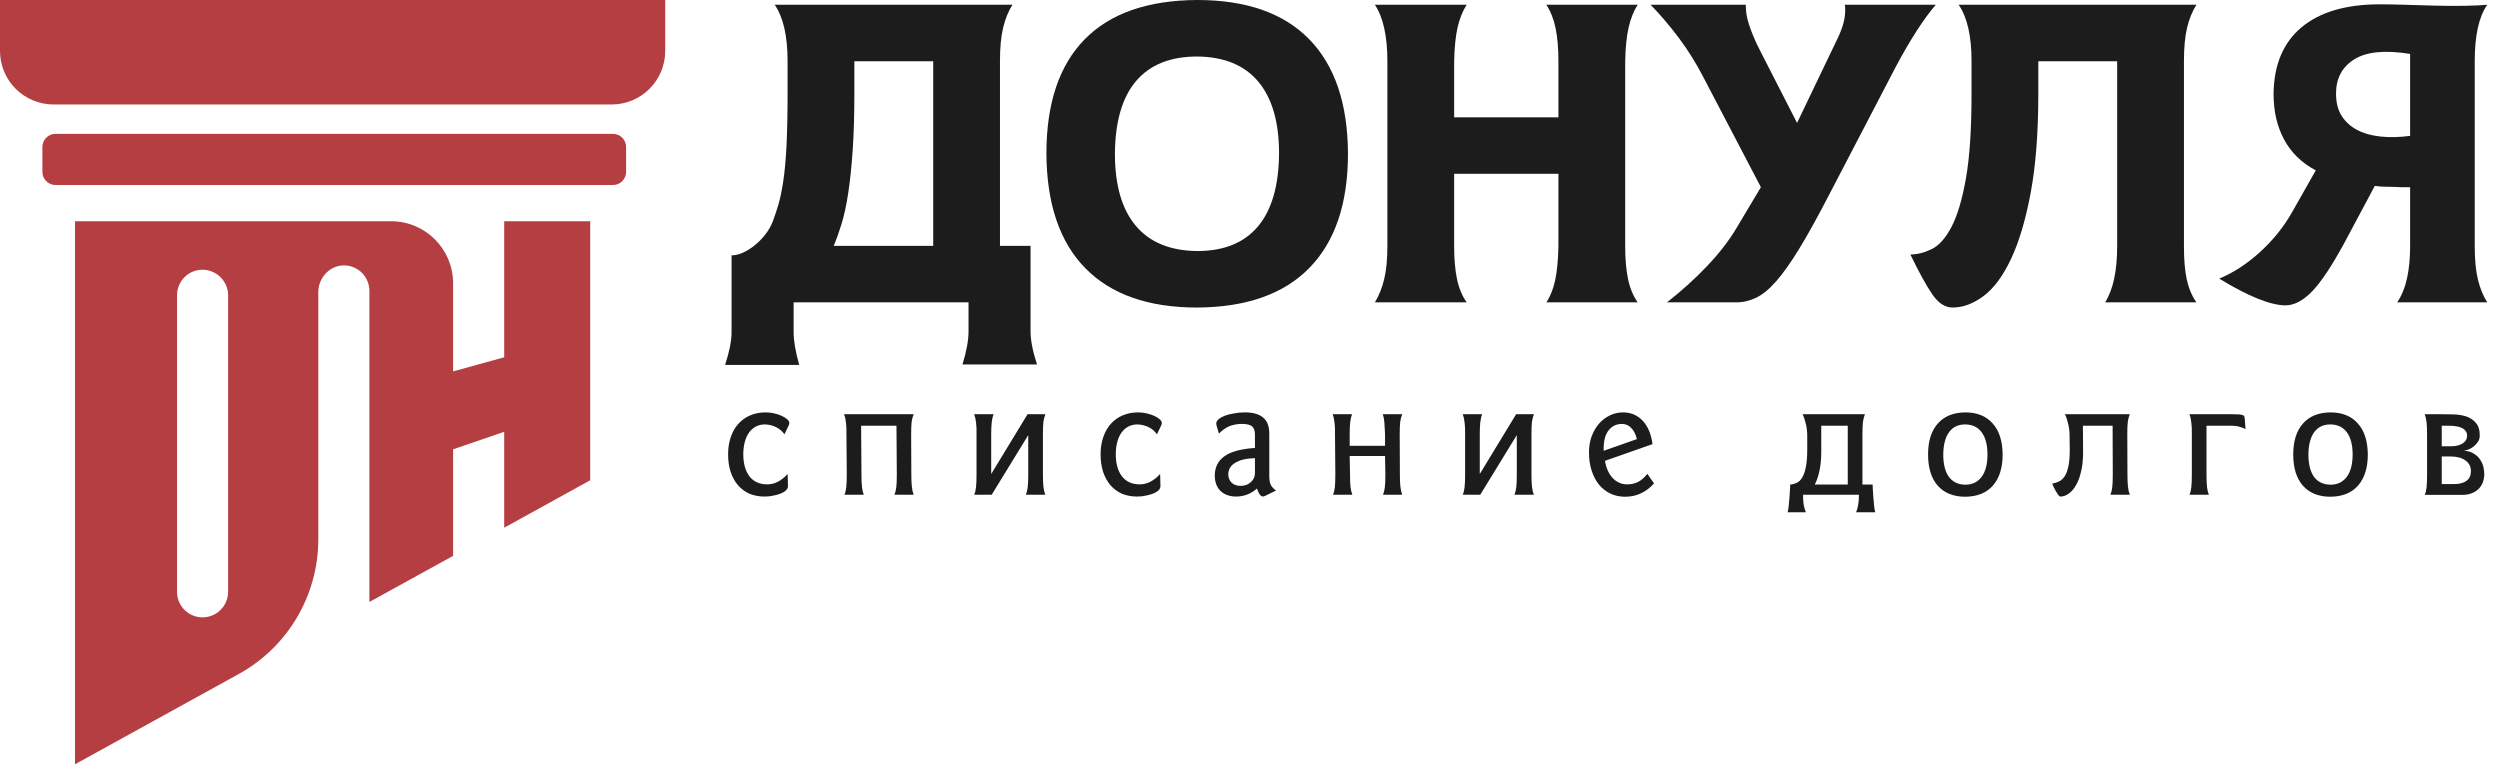 <svg width="156" height="48" viewBox="0 0 156 48" fill="none" xmlns="http://www.w3.org/2000/svg">
<g clip-path="url(#clip0_356_4066)">
<path d="M58.232 3.822H53.312V5.836C53.312 7.215 53.276 8.414 53.204 9.434C53.132 10.454 53.038 11.341 52.922 12.093C52.806 12.844 52.667 13.48 52.505 13.999C52.344 14.518 52.183 14.966 52.022 15.341H58.232V3.822ZM60.059 22.743C60.31 21.918 60.436 21.236 60.436 20.698V18.867H49.522V20.725C49.522 21.263 49.638 21.945 49.871 22.77H45.247C45.516 21.945 45.65 21.263 45.65 20.725V15.934C45.883 15.934 46.125 15.876 46.376 15.759C46.627 15.642 46.869 15.49 47.102 15.301C47.335 15.113 47.55 14.893 47.747 14.642C47.944 14.391 48.096 14.13 48.204 13.861C48.329 13.538 48.45 13.179 48.567 12.785C48.684 12.39 48.786 11.897 48.876 11.304C48.966 10.712 49.033 9.977 49.078 9.097C49.122 8.218 49.145 7.132 49.145 5.84V3.822C49.145 2.243 48.876 1.068 48.339 0.296H63.178C62.926 0.691 62.734 1.162 62.6 1.709C62.465 2.257 62.398 2.961 62.398 3.822V15.341H64.307V20.69C64.307 21.23 64.441 21.915 64.71 22.743H60.059Z" fill="#1C1C1C"/>
<path d="M70.901 5.046C70.031 6.06 69.588 7.572 69.571 9.582C69.571 11.556 70.005 13.059 70.874 14.09C71.743 15.122 73.02 15.647 74.705 15.665C76.372 15.665 77.635 15.153 78.495 14.13C79.356 13.108 79.795 11.591 79.813 9.582C79.813 7.626 79.383 6.132 78.522 5.1C77.662 4.069 76.389 3.544 74.705 3.526C73.038 3.526 71.77 4.033 70.901 5.046ZM81.695 2.449C83.29 4.082 84.096 6.459 84.114 9.582C84.114 12.686 83.316 15.059 81.721 16.701C80.126 18.343 77.787 19.172 74.705 19.191C71.658 19.191 69.332 18.374 67.729 16.741C66.125 15.109 65.314 12.722 65.296 9.582C65.296 6.459 66.089 4.087 67.675 2.463C69.261 0.839 71.604 0.018 74.705 0C77.769 0 80.099 0.817 81.695 2.449Z" fill="#1C1C1C"/>
<path d="M91.519 0.296C91.268 0.691 91.079 1.162 90.954 1.709C90.829 2.257 90.757 2.961 90.739 3.822V7.321H97.245V3.822C97.245 3.015 97.187 2.328 97.07 1.763C96.953 1.198 96.761 0.709 96.492 0.296H102.192C101.94 0.691 101.752 1.162 101.627 1.709C101.501 2.257 101.429 2.961 101.412 3.822V15.368C101.412 16.158 101.47 16.835 101.587 17.401C101.703 17.966 101.905 18.455 102.192 18.867H96.492C96.743 18.491 96.926 18.029 97.043 17.481C97.16 16.934 97.227 16.23 97.245 15.368V10.847H90.739V15.368C90.739 16.158 90.797 16.835 90.914 17.401C91.031 17.966 91.232 18.455 91.519 18.867H85.793C86.044 18.455 86.237 17.975 86.371 17.428C86.506 16.88 86.573 16.194 86.573 15.368V3.822C86.573 2.261 86.313 1.086 85.793 0.296H91.519Z" fill="#1C1C1C"/>
<path d="M108.938 0.296C108.938 0.493 108.951 0.686 108.978 0.875C109.006 1.063 109.054 1.269 109.126 1.494C109.198 1.718 109.292 1.974 109.409 2.261C109.525 2.548 109.681 2.88 109.879 3.257L112.137 7.67L114.718 2.288C114.915 1.857 115.04 1.48 115.094 1.157C115.148 0.834 115.157 0.548 115.121 0.296H120.794C120.435 0.709 120.041 1.247 119.61 1.911C119.18 2.575 118.732 3.347 118.266 4.226L114.019 12.381C113.356 13.655 112.769 14.709 112.258 15.544C111.748 16.378 111.277 17.042 110.847 17.535C110.417 18.029 110 18.374 109.597 18.571C109.194 18.769 108.777 18.867 108.347 18.867H104.019C104.933 18.15 105.761 17.401 106.505 16.62C107.249 15.839 107.854 15.064 108.32 14.292L109.879 11.681L106.277 4.791C105.829 3.93 105.327 3.127 104.771 2.382C104.216 1.638 103.624 0.942 102.997 0.296H108.938Z" fill="#1C1C1C"/>
<path d="M120.578 18.37C120.202 17.823 119.745 16.993 119.207 15.88C119.637 15.88 120.081 15.768 120.538 15.544C120.995 15.319 121.407 14.857 121.774 14.157C122.141 13.457 122.442 12.448 122.675 11.129C122.908 9.81 123.024 8.047 123.024 5.84V3.822C123.024 2.243 122.755 1.068 122.218 0.296H137.057C136.806 0.691 136.613 1.162 136.479 1.709C136.345 2.257 136.278 2.961 136.278 3.822V15.368C136.278 16.194 136.335 16.88 136.452 17.428C136.569 17.975 136.77 18.455 137.057 18.867H131.358C131.859 18.078 132.111 16.912 132.111 15.368V3.822H127.191V5.84C127.191 8.263 127.033 10.322 126.717 12.017C126.402 13.713 125.991 15.095 125.486 16.162C124.982 17.23 124.409 18.002 123.769 18.477C123.129 18.952 122.487 19.19 121.842 19.19C121.375 19.19 120.954 18.917 120.578 18.37Z" fill="#1C1C1C"/>
<path d="M150.391 8.478V3.364C148.832 3.113 147.672 3.226 146.91 3.7C146.148 4.176 145.768 4.89 145.768 5.84C145.768 6.397 145.884 6.859 146.117 7.226C146.35 7.594 146.668 7.886 147.072 8.101C147.475 8.317 147.958 8.456 148.523 8.518C149.087 8.582 149.71 8.568 150.391 8.478ZM144.504 10.632C143.626 10.165 142.967 9.524 142.528 8.707C142.089 7.891 141.87 6.944 141.87 5.868C141.887 4.055 142.468 2.669 143.61 1.709C144.754 0.749 146.387 0.269 148.511 0.269C148.907 0.269 149.406 0.278 150.01 0.296C150.612 0.314 151.238 0.332 151.886 0.35C152.533 0.368 153.159 0.372 153.762 0.363C154.364 0.354 154.845 0.332 155.203 0.296C154.683 1.049 154.424 2.216 154.424 3.795V15.368C154.424 16.212 154.491 16.907 154.625 17.454C154.76 18.002 154.952 18.473 155.203 18.867H149.585C149.871 18.437 150.077 17.93 150.203 17.347C150.329 16.764 150.391 16.104 150.391 15.368V11.681H149.827C149.504 11.663 149.208 11.654 148.94 11.654C148.671 11.654 148.42 11.636 148.187 11.6L146.305 15.126C145.516 16.58 144.84 17.598 144.276 18.181C143.711 18.764 143.151 19.056 142.595 19.056C141.645 19.038 140.274 18.482 138.482 17.387C139.378 17.011 140.23 16.454 141.036 15.718C141.843 14.983 142.505 14.157 143.025 13.242L144.504 10.632Z" fill="#1C1C1C"/>
<path d="M49.253 26.39C49.253 26.314 49.208 26.237 49.118 26.161C49.035 26.084 48.923 26.015 48.785 25.952C48.653 25.89 48.497 25.838 48.316 25.796C48.143 25.754 47.963 25.733 47.775 25.733C47.421 25.733 47.099 25.796 46.807 25.921C46.516 26.046 46.27 26.223 46.069 26.452C45.867 26.675 45.711 26.949 45.6 27.276C45.489 27.595 45.434 27.953 45.434 28.349C45.434 28.752 45.486 29.116 45.59 29.443C45.701 29.77 45.853 30.047 46.048 30.277C46.249 30.506 46.488 30.683 46.766 30.808C47.05 30.926 47.366 30.985 47.713 30.985C47.914 30.985 48.102 30.964 48.275 30.923C48.455 30.888 48.611 30.843 48.743 30.787C48.875 30.732 48.979 30.666 49.056 30.589C49.132 30.506 49.17 30.422 49.17 30.339L49.149 29.578C48.941 29.801 48.733 29.964 48.525 30.068C48.323 30.172 48.105 30.224 47.869 30.224C47.397 30.224 47.029 30.058 46.766 29.724C46.509 29.384 46.381 28.919 46.381 28.328C46.388 27.752 46.513 27.3 46.755 26.973C47.005 26.647 47.331 26.484 47.734 26.484C47.976 26.491 48.205 26.546 48.42 26.65C48.636 26.755 48.813 26.904 48.951 27.099L49.18 26.619C49.215 26.55 49.236 26.501 49.243 26.473C49.249 26.445 49.253 26.418 49.253 26.39ZM57.012 25.848H52.672C52.728 25.994 52.766 26.164 52.787 26.359C52.814 26.553 52.825 26.796 52.818 27.088L52.839 29.62C52.839 29.954 52.828 30.214 52.807 30.402C52.787 30.589 52.748 30.745 52.693 30.87H53.9C53.845 30.732 53.807 30.568 53.786 30.381C53.765 30.186 53.755 29.933 53.755 29.62L53.734 26.567H55.94L55.961 29.62C55.961 29.954 55.951 30.211 55.93 30.391C55.909 30.572 55.871 30.732 55.815 30.87H57.012C56.957 30.725 56.919 30.555 56.898 30.36C56.877 30.165 56.867 29.919 56.867 29.62L56.856 27.088C56.856 26.755 56.867 26.498 56.887 26.317C56.915 26.136 56.957 25.98 57.012 25.848ZM65.234 25.848H64.12L61.851 29.578V27.088C61.851 26.796 61.861 26.553 61.883 26.359C61.903 26.164 61.941 25.994 61.997 25.848H60.79C60.845 25.994 60.883 26.164 60.904 26.359C60.932 26.553 60.942 26.796 60.935 27.088V29.62C60.935 29.954 60.925 30.214 60.904 30.402C60.883 30.589 60.845 30.745 60.79 30.87H61.883L64.162 27.151V29.62C64.162 29.954 64.151 30.211 64.13 30.391C64.11 30.572 64.071 30.732 64.016 30.87H65.224C65.168 30.725 65.129 30.555 65.109 30.36C65.088 30.165 65.078 29.919 65.078 29.62V27.088C65.078 26.755 65.088 26.498 65.109 26.317C65.137 26.136 65.178 25.98 65.234 25.848ZM72.496 26.39C72.496 26.314 72.451 26.237 72.361 26.161C72.278 26.084 72.167 26.015 72.028 25.952C71.896 25.89 71.74 25.838 71.56 25.796C71.386 25.754 71.206 25.733 71.018 25.733C70.665 25.733 70.342 25.796 70.051 25.921C69.759 26.046 69.513 26.223 69.312 26.452C69.111 26.675 68.954 26.949 68.844 27.276C68.732 27.595 68.677 27.953 68.677 28.349C68.677 28.752 68.729 29.116 68.833 29.443C68.944 29.77 69.097 30.047 69.291 30.277C69.492 30.506 69.731 30.683 70.009 30.808C70.293 30.926 70.609 30.985 70.956 30.985C71.157 30.985 71.344 30.964 71.518 30.923C71.698 30.888 71.855 30.843 71.986 30.787C72.118 30.732 72.222 30.666 72.299 30.589C72.375 30.506 72.413 30.422 72.413 30.339L72.392 29.578C72.184 29.801 71.976 29.964 71.768 30.068C71.567 30.172 71.348 30.224 71.112 30.224C70.641 30.224 70.273 30.058 70.009 29.724C69.752 29.384 69.624 28.919 69.624 28.328C69.631 27.752 69.756 27.3 69.999 26.973C70.248 26.647 70.574 26.484 70.977 26.484C71.22 26.491 71.449 26.546 71.664 26.65C71.879 26.755 72.056 26.904 72.194 27.099L72.424 26.619C72.458 26.55 72.479 26.501 72.486 26.473C72.493 26.445 72.496 26.418 72.496 26.39ZM78.309 28.588V29.516C78.309 29.745 78.222 29.936 78.049 30.089C77.882 30.242 77.671 30.318 77.414 30.318C77.171 30.318 76.981 30.249 76.842 30.11C76.71 29.971 76.644 29.797 76.644 29.589C76.651 29.276 76.8 29.037 77.092 28.87C77.383 28.696 77.789 28.602 78.309 28.588ZM78.309 27.953C77.449 28.009 76.817 28.179 76.415 28.463C76.006 28.748 75.801 29.158 75.801 29.693C75.808 30.096 75.929 30.412 76.165 30.641C76.408 30.87 76.738 30.985 77.154 30.985C77.64 30.978 78.067 30.811 78.434 30.485C78.496 30.666 78.559 30.794 78.621 30.87C78.684 30.947 78.746 30.985 78.809 30.985C78.857 30.978 78.916 30.957 78.986 30.923L79.62 30.61C79.461 30.492 79.35 30.367 79.287 30.235C79.232 30.103 79.204 29.929 79.204 29.714V27.057C79.204 26.598 79.076 26.265 78.819 26.056C78.57 25.841 78.188 25.733 77.674 25.733C77.438 25.733 77.213 25.754 76.998 25.796C76.783 25.831 76.592 25.879 76.425 25.942C76.266 26.004 76.137 26.077 76.04 26.161C75.943 26.244 75.895 26.331 75.895 26.421C75.895 26.477 75.905 26.536 75.926 26.598L76.061 27.057C76.262 26.848 76.478 26.695 76.706 26.598C76.942 26.501 77.206 26.452 77.497 26.452C77.803 26.452 78.014 26.505 78.132 26.609C78.25 26.713 78.309 26.883 78.309 27.119V27.953ZM87.498 25.848H86.281C86.336 25.994 86.371 26.164 86.385 26.359C86.398 26.553 86.412 26.796 86.426 27.088V27.817H84.22V27.088C84.22 26.796 84.23 26.553 84.251 26.359C84.272 26.164 84.31 25.994 84.366 25.848H83.159C83.214 25.994 83.252 26.164 83.273 26.359C83.3 26.553 83.311 26.796 83.304 27.088L83.325 29.62C83.325 29.954 83.315 30.214 83.294 30.402C83.273 30.589 83.235 30.745 83.179 30.87H84.386C84.331 30.732 84.293 30.568 84.272 30.381C84.251 30.186 84.241 29.933 84.241 29.62L84.22 28.453H86.426L86.447 29.62C86.447 29.954 86.437 30.211 86.416 30.391C86.395 30.572 86.357 30.732 86.301 30.87H87.498C87.443 30.725 87.405 30.555 87.384 30.36C87.363 30.165 87.353 29.919 87.353 29.62L87.342 27.088C87.342 26.755 87.353 26.498 87.374 26.317C87.401 26.136 87.443 25.98 87.498 25.848ZM95.72 25.848H94.606L92.338 29.578V27.088C92.338 26.796 92.348 26.553 92.369 26.359C92.39 26.164 92.428 25.994 92.483 25.848H91.276C91.332 25.994 91.37 26.164 91.39 26.359C91.418 26.553 91.428 26.796 91.422 27.088V29.62C91.422 29.954 91.411 30.214 91.39 30.402C91.37 30.589 91.332 30.745 91.276 30.87H92.369L94.648 27.151V29.62C94.648 29.954 94.638 30.211 94.617 30.391C94.596 30.572 94.558 30.732 94.502 30.87H95.709C95.654 30.725 95.616 30.555 95.595 30.36C95.574 30.165 95.564 29.919 95.564 29.62V27.088C95.564 26.755 95.574 26.498 95.595 26.317C95.623 26.136 95.664 25.98 95.72 25.848ZM102.14 27.401L100.069 28.13V27.974C100.069 27.488 100.172 27.112 100.381 26.848C100.589 26.584 100.87 26.452 101.224 26.452C101.453 26.459 101.643 26.546 101.796 26.713C101.956 26.873 102.07 27.102 102.14 27.401ZM103.118 27.713C103.034 27.088 102.83 26.602 102.504 26.254C102.178 25.907 101.768 25.733 101.276 25.733C100.977 25.733 100.696 25.799 100.433 25.931C100.176 26.056 99.951 26.234 99.756 26.463C99.569 26.685 99.42 26.949 99.309 27.255C99.204 27.553 99.153 27.877 99.153 28.224C99.153 28.648 99.208 29.03 99.319 29.37C99.43 29.71 99.583 30.002 99.777 30.245C99.978 30.482 100.214 30.666 100.485 30.798C100.762 30.93 101.071 30.996 101.411 30.996C101.772 30.996 102.105 30.923 102.41 30.777C102.715 30.631 102.982 30.426 103.211 30.162L102.795 29.568C102.615 29.797 102.424 29.964 102.223 30.068C102.022 30.172 101.793 30.224 101.536 30.224C101.182 30.224 100.88 30.093 100.631 29.828C100.381 29.558 100.221 29.2 100.152 28.755L103.118 27.713ZM117.018 31.965C116.99 31.895 116.966 31.763 116.945 31.569C116.924 31.381 116.907 31.187 116.893 30.985C116.879 30.791 116.869 30.617 116.861 30.464C116.855 30.311 116.851 30.235 116.851 30.235H116.216V27.099C116.216 26.765 116.227 26.508 116.248 26.327C116.275 26.14 116.317 25.98 116.372 25.848H112.48C112.522 25.924 112.56 26.018 112.595 26.129C112.629 26.234 112.66 26.345 112.688 26.463C112.716 26.581 112.737 26.703 112.751 26.828C112.764 26.953 112.772 27.071 112.772 27.182V28.067C112.772 28.491 112.744 28.842 112.688 29.12C112.64 29.391 112.567 29.61 112.469 29.776C112.379 29.936 112.269 30.051 112.137 30.12C112.005 30.183 111.863 30.221 111.71 30.235C111.71 30.235 111.707 30.311 111.699 30.464C111.693 30.617 111.682 30.791 111.668 30.985C111.654 31.187 111.637 31.381 111.616 31.569C111.595 31.763 111.571 31.895 111.543 31.965H112.688C112.633 31.833 112.587 31.683 112.553 31.517C112.525 31.357 112.511 31.142 112.511 30.87H115.998C115.998 31.142 115.98 31.357 115.946 31.517C115.918 31.683 115.876 31.833 115.821 31.965H117.018ZM115.3 30.235H113.24C113.365 30.006 113.462 29.724 113.531 29.391C113.607 29.05 113.646 28.662 113.646 28.224V26.567H115.3V30.235ZM124.965 28.359C124.958 27.519 124.75 26.873 124.34 26.421C123.938 25.963 123.369 25.733 122.633 25.733C121.891 25.74 121.318 25.973 120.916 26.432C120.514 26.883 120.312 27.526 120.312 28.359C120.312 29.2 120.514 29.849 120.916 30.308C121.326 30.766 121.898 30.996 122.633 30.996C123.383 30.989 123.959 30.756 124.361 30.297C124.763 29.832 124.965 29.186 124.965 28.359ZM124.018 28.359C124.018 28.964 123.896 29.429 123.654 29.756C123.41 30.082 123.071 30.245 122.633 30.245C122.183 30.238 121.839 30.072 121.603 29.745C121.374 29.419 121.259 28.957 121.259 28.359C121.267 27.748 121.388 27.282 121.624 26.963C121.86 26.643 122.196 26.484 122.633 26.484C123.084 26.491 123.428 26.657 123.664 26.984C123.9 27.31 124.018 27.769 124.018 28.359ZM132.899 25.848H128.85C128.892 25.924 128.93 26.018 128.965 26.129C128.999 26.234 129.031 26.345 129.058 26.463C129.086 26.581 129.107 26.703 129.121 26.828C129.135 26.946 129.142 27.06 129.142 27.171L129.152 28.067C129.152 28.491 129.124 28.835 129.069 29.099C129.013 29.356 128.937 29.561 128.84 29.714C128.743 29.86 128.628 29.968 128.496 30.037C128.365 30.099 128.219 30.148 128.059 30.183C128.08 30.224 128.108 30.291 128.143 30.381C128.184 30.464 128.229 30.551 128.278 30.641C128.334 30.732 128.385 30.811 128.434 30.881C128.483 30.95 128.528 30.985 128.569 30.985C128.743 30.985 128.913 30.926 129.079 30.808C129.253 30.69 129.405 30.516 129.537 30.287C129.676 30.051 129.784 29.762 129.86 29.422C129.943 29.075 129.985 28.675 129.985 28.224L129.974 26.567H131.827L131.837 29.62C131.837 29.954 131.827 30.211 131.806 30.391C131.785 30.572 131.747 30.732 131.691 30.87H132.899C132.843 30.725 132.805 30.555 132.784 30.36C132.764 30.165 132.753 29.919 132.753 29.62L132.743 27.088C132.743 26.755 132.753 26.498 132.774 26.317C132.802 26.136 132.843 25.98 132.899 25.848ZM139.268 26.567C139.455 26.567 139.625 26.591 139.777 26.64C139.937 26.689 140.051 26.734 140.121 26.775L140.069 26.098C140.062 26.043 140.051 26.001 140.038 25.973C140.024 25.938 139.989 25.914 139.933 25.9C139.885 25.879 139.809 25.865 139.705 25.858C139.601 25.852 139.455 25.848 139.268 25.848H136.624C136.68 25.994 136.718 26.164 136.738 26.359C136.766 26.553 136.777 26.796 136.77 27.088V29.62C136.77 29.954 136.759 30.214 136.738 30.402C136.718 30.589 136.68 30.745 136.624 30.87H137.831C137.776 30.732 137.738 30.568 137.717 30.381C137.696 30.186 137.686 29.933 137.686 29.62V26.567H139.268ZM147.751 28.359C147.744 27.519 147.536 26.873 147.126 26.421C146.724 25.963 146.155 25.733 145.419 25.733C144.677 25.74 144.104 25.973 143.702 26.432C143.3 26.883 143.098 27.526 143.098 28.359C143.098 29.2 143.3 29.849 143.702 30.308C144.111 30.766 144.684 30.996 145.419 30.996C146.168 30.989 146.745 30.756 147.147 30.297C147.549 29.832 147.751 29.186 147.751 28.359ZM146.804 28.359C146.804 28.964 146.682 29.429 146.439 29.756C146.196 30.082 145.856 30.245 145.419 30.245C144.968 30.238 144.625 30.072 144.389 29.745C144.16 29.419 144.045 28.957 144.045 28.359C144.052 27.748 144.174 27.282 144.41 26.963C144.646 26.643 144.982 26.484 145.419 26.484C145.87 26.491 146.214 26.657 146.45 26.984C146.686 27.31 146.804 27.769 146.804 28.359ZM155.019 29.589C155.019 29.457 155.001 29.311 154.967 29.151C154.932 28.991 154.866 28.839 154.769 28.693C154.678 28.547 154.55 28.422 154.384 28.318C154.217 28.206 154.005 28.14 153.749 28.12C153.86 28.106 153.974 28.075 154.092 28.026C154.21 27.97 154.314 27.901 154.405 27.817C154.502 27.734 154.581 27.64 154.644 27.536C154.706 27.425 154.737 27.307 154.737 27.182C154.737 26.828 154.654 26.56 154.488 26.38C154.328 26.192 154.127 26.06 153.884 25.983C153.641 25.907 153.381 25.865 153.104 25.858C152.833 25.852 152.587 25.848 152.365 25.848H151.303C151.359 25.994 151.397 26.164 151.418 26.359C151.438 26.553 151.449 26.796 151.449 27.088V29.62C151.449 29.954 151.438 30.218 151.418 30.412C151.397 30.6 151.359 30.756 151.303 30.881C151.31 30.881 151.372 30.881 151.49 30.881C151.615 30.881 151.778 30.881 151.98 30.881C152.181 30.881 152.385 30.881 152.593 30.881C152.809 30.881 153.01 30.881 153.197 30.881C153.392 30.881 153.537 30.881 153.634 30.881C154.051 30.881 154.384 30.766 154.634 30.537C154.883 30.308 155.011 29.992 155.019 29.589ZM153.946 27.182C153.946 27.321 153.908 27.435 153.832 27.526C153.763 27.609 153.676 27.675 153.572 27.724C153.468 27.772 153.353 27.807 153.228 27.828C153.111 27.842 153.003 27.849 152.906 27.849H152.365V26.567H152.864C152.989 26.567 153.114 26.577 153.239 26.598C153.371 26.612 153.489 26.643 153.593 26.692C153.697 26.734 153.78 26.796 153.843 26.88C153.912 26.956 153.946 27.057 153.946 27.182ZM154.186 29.37C154.186 29.474 154.172 29.578 154.144 29.683C154.117 29.78 154.061 29.867 153.978 29.943C153.902 30.02 153.794 30.082 153.655 30.131C153.523 30.179 153.35 30.204 153.135 30.204H152.365V28.484H152.906C153.301 28.484 153.61 28.564 153.832 28.724C154.061 28.884 154.179 29.099 154.186 29.37Z" fill="#1C1C1C"/>
<path d="M38.171 6.519H3.338C1.495 6.519 0 5.023 0 3.177V0H41.509V3.177C41.509 5.023 40.015 6.519 38.171 6.519Z" fill="#B43E41"/>
<path d="M38.251 11.544H3.463C3.011 11.544 2.646 11.178 2.646 10.726V9.171C2.646 8.719 3.011 8.353 3.463 8.353H38.251C38.702 8.353 39.068 8.719 39.068 9.171V10.726C39.068 11.178 38.702 11.544 38.251 11.544Z" fill="#B43E41"/>
<path d="M14.234 36.928C14.234 37.811 13.517 38.523 12.634 38.523C12.195 38.523 11.798 38.343 11.513 38.058C11.225 37.769 11.046 37.372 11.046 36.928V18.426C11.046 17.546 11.756 16.831 12.634 16.831C13.074 16.831 13.475 17.011 13.763 17.299C14.051 17.588 14.234 17.986 14.234 18.426V36.928ZM31.462 13.805V22.294L28.273 23.174V17.677C28.273 15.539 26.542 13.805 24.406 13.805H4.68V47.691L14.902 42.056C17.961 40.37 19.862 37.15 19.862 33.653V18.233C19.862 17.299 20.63 16.502 21.561 16.564C21.962 16.59 22.316 16.762 22.586 17.025C22.871 17.314 23.05 17.715 23.05 18.155V37.562L28.273 34.686V28.038L31.462 26.943V32.93L36.829 29.967V13.805H31.462Z" fill="#B43E41"/>
</g>
<defs>
<clipPath id="clip0_356_4066">
<rect width="156" height="48" fill="white"/>
</clipPath>
</defs>
</svg>
